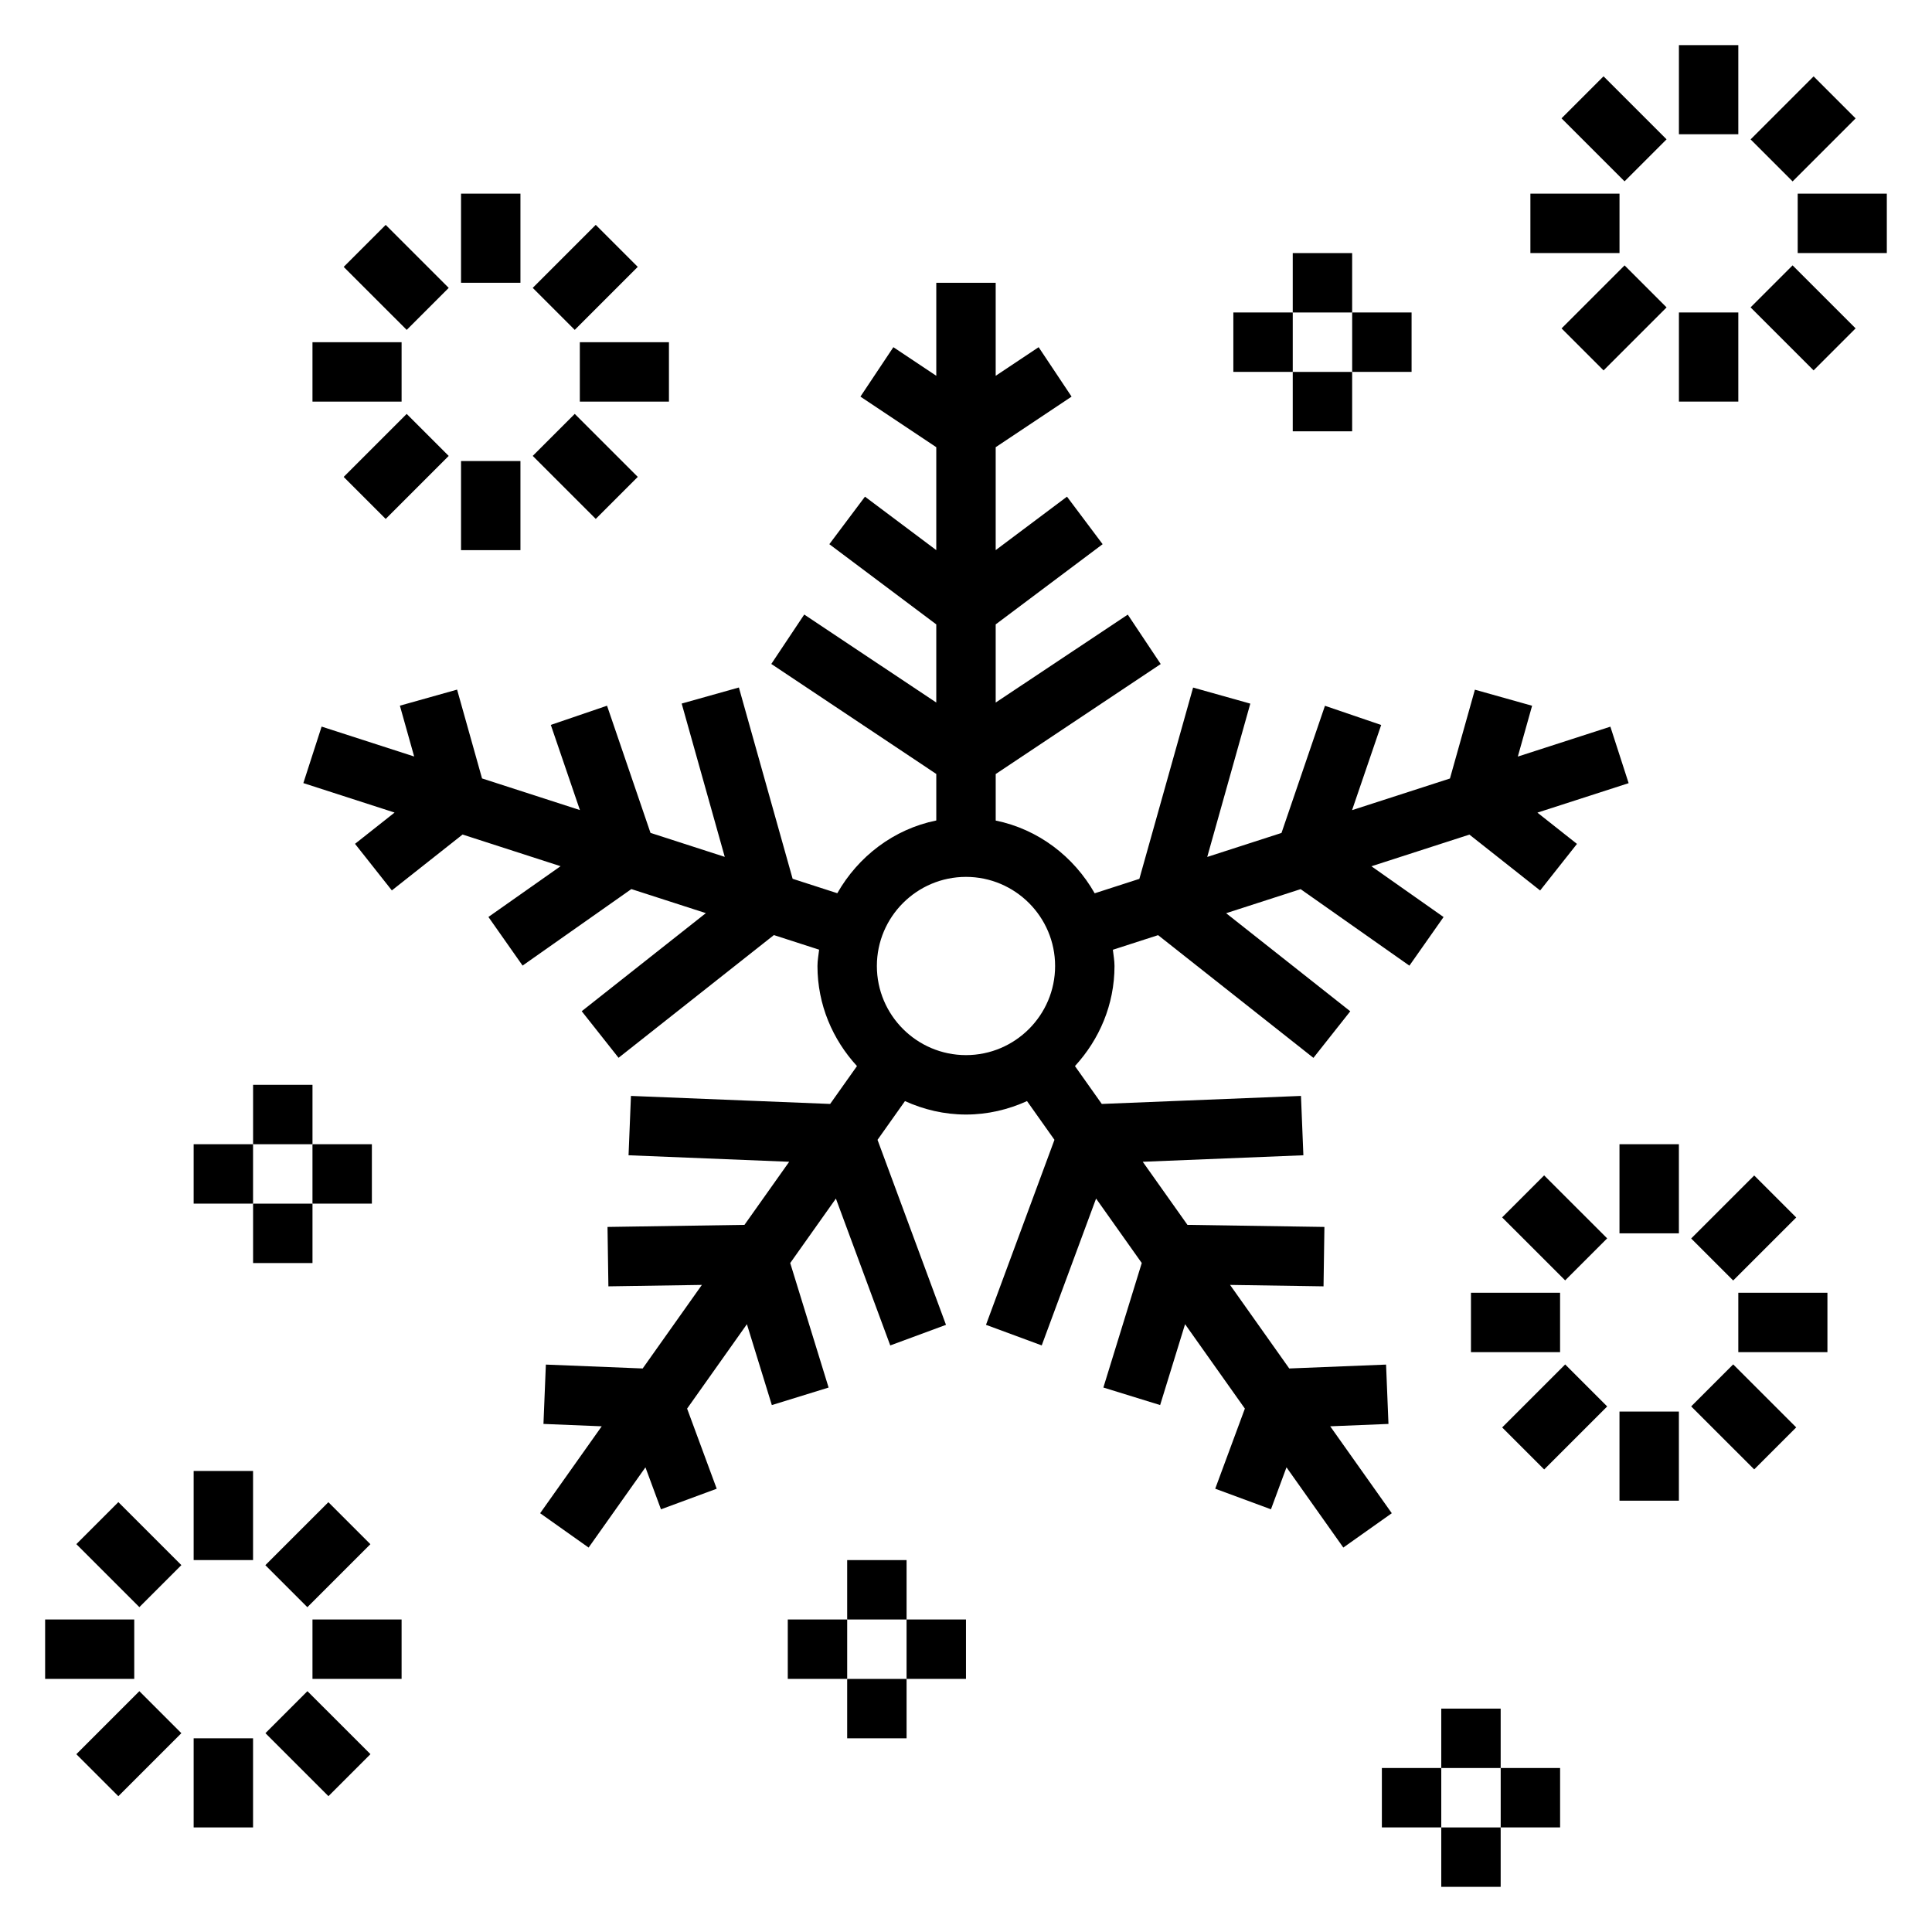 <?xml version="1.0" encoding="UTF-8"?>
<!-- Uploaded to: SVG Repo, www.svgrepo.com, Generator: SVG Repo Mixer Tools -->
<svg fill="#000000" width="800px" height="800px" version="1.1" viewBox="144 144 512 512" xmlns="http://www.w3.org/2000/svg">
 <g>
  <path d="m512.84 545.02-16.32-23.035 15.438-0.629-0.637-15.727-25.656 1.031-15.688-22.145 24.773 0.379 0.234-15.742-36.297-0.551-11.848-16.719 42.57-1.723-0.637-15.727-52.789 2.125-7.109-10.035c6.449-7.016 10.48-16.273 10.48-26.52 0-1.473-0.277-2.875-0.434-4.305l11.988-3.871 41.164 32.52 9.762-12.344-32.898-25.992 19.742-6.375 28.828 20.277 9.055-12.887-19.121-13.453 25.969-8.391 18.742 14.809 9.762-12.344-10.484-8.289 24.176-7.809-4.84-14.973-24.527 7.926 3.785-13.469-15.16-4.258-6.613 23.539-25.938 8.383 7.715-22.57-14.902-5.086-11.516 33.699-19.68 6.359 11.414-40.629-15.16-4.258-14.242 50.695-11.84 3.824c-5.527-9.73-14.934-16.973-26.23-19.277v-12.328l43.73-29.148-8.73-13.098-35.004 23.301v-20.711l28.34-21.254-9.445-12.594-18.895 14.168v-27.277l20.113-13.406-8.73-13.098-11.383 7.582v-24.648h-15.742v24.648l-11.375-7.582-8.73 13.098 20.102 13.406v27.277l-18.895-14.168-9.445 12.594 28.34 21.254v20.711l-34.992-23.324-8.73 13.098 43.723 29.152v12.328c-11.297 2.297-20.695 9.547-26.23 19.277l-11.84-3.824-14.242-50.695-15.16 4.258 11.414 40.629-19.68-6.359-11.516-33.699-14.902 5.086 7.715 22.57-25.938-8.383-6.613-23.539-15.16 4.258 3.785 13.469-24.527-7.926-4.84 14.973 24.176 7.809-10.484 8.289 9.762 12.344 18.742-14.809 25.969 8.391-19.121 13.453 9.055 12.887 28.828-20.277 19.742 6.375-32.898 25.992 9.762 12.344 41.164-32.52 11.988 3.871c-0.16 1.449-0.438 2.852-0.438 4.324 0 10.25 4.031 19.508 10.469 26.52l-7.109 10.035-52.789-2.125-0.637 15.727 42.57 1.723-11.848 16.719-36.297 0.551 0.234 15.742 24.773-0.379-15.688 22.145-25.656-1.031-0.637 15.727 15.438 0.629-16.32 23.035 12.848 9.102 15.059-21.262 4.117 11.125 14.77-5.457-7.844-21.23 15.848-22.371 6.606 21.434 15.043-4.644-10.172-33 12.105-17.082 14.406 38.918 14.77-5.457-18.145-49.027 7.273-10.266c4.949 2.238 10.395 3.562 16.176 3.562 5.777 0 11.227-1.324 16.168-3.566l7.273 10.266-18.145 49.027 14.77 5.457 14.406-38.918 12.105 17.082-10.172 33 15.043 4.644 6.606-21.434 15.848 22.371-7.856 21.23 14.77 5.457 4.117-11.125 15.059 21.262zm-136.46-145.02c0-13.02 10.598-23.617 23.617-23.617s23.617 10.598 23.617 23.617-10.598 23.617-23.617 23.617c-13.023-0.004-23.617-10.598-23.617-23.617z"/>
  <path d="m588.93 155.96h15.742v23.617h-15.742z"/>
  <path d="m557.82 175.36 11.133-11.133 16.703 16.695-11.133 11.133z"/>
  <path d="m549.57 195.32h23.617v15.742h-23.617z"/>
  <path d="m557.83 231.03 16.699-16.699 11.133 11.133-16.699 16.699z"/>
  <path d="m588.93 226.81h15.742v23.617h-15.742z"/>
  <path d="m607.92 225.46 11.133-11.133 16.703 16.695-11.133 11.133z"/>
  <path d="m620.41 195.32h23.617v15.742h-23.617z"/>
  <path d="m607.93 180.94 16.699-16.699 11.133 11.133-16.699 16.699z"/>
  <path d="m195.32 533.82h15.742v23.617h-15.742z"/>
  <path d="m164.23 553.21 11.133-11.133 16.703 16.695-11.133 11.133z"/>
  <path d="m155.96 573.18h23.617v15.742h-23.617z"/>
  <path d="m164.23 608.88 16.699-16.699 11.133 11.133-16.699 16.699z"/>
  <path d="m195.32 604.67h15.742v23.617h-15.742z"/>
  <path d="m214.34 603.31 11.133-11.133 16.703 16.695-11.133 11.133z"/>
  <path d="m226.81 573.18h23.617v15.742h-23.617z"/>
  <path d="m214.32 558.79 16.703-16.695 11.133 11.133-16.703 16.695z"/>
  <path d="m573.18 447.23h15.742v23.617h-15.742z"/>
  <path d="m542.08 466.62 11.133-11.133 16.703 16.695-11.133 11.133z"/>
  <path d="m533.82 486.59h23.617v15.742h-23.617z"/>
  <path d="m542.09 522.29 16.699-16.699 11.133 11.133-16.699 16.699z"/>
  <path d="m573.18 518.08h15.742v23.617h-15.742z"/>
  <path d="m592.18 516.71 11.133-11.133 16.703 16.695-11.133 11.133z"/>
  <path d="m604.67 486.59h23.617v15.742h-23.617z"/>
  <path d="m592.18 472.21 16.703-16.695 11.133 11.133-16.703 16.695z"/>
  <path d="m266.18 195.32h15.742v23.617h-15.742z"/>
  <path d="m235.08 214.73 11.133-11.133 16.703 16.695-11.133 11.133z"/>
  <path d="m226.81 234.69h23.617v15.742h-23.617z"/>
  <path d="m235.08 270.39 16.699-16.699 11.133 11.133-16.699 16.699z"/>
  <path d="m266.18 266.18h15.742v23.617h-15.742z"/>
  <path d="m285.18 264.82 11.133-11.133 16.703 16.695-11.133 11.133z"/>
  <path d="m297.66 234.69h23.617v15.742h-23.617z"/>
  <path d="m285.18 220.29 16.699-16.699 11.133 11.133-16.699 16.699z"/>
  <path d="m211.07 431.49h15.742v15.742h-15.742z"/>
  <path d="m211.07 462.98h15.742v15.742h-15.742z"/>
  <path d="m226.81 447.23h15.742v15.742h-15.742z"/>
  <path d="m195.32 447.23h15.742v15.742h-15.742z"/>
  <path d="m486.59 211.07h15.742v15.742h-15.742z"/>
  <path d="m486.59 242.56h15.742v15.742h-15.742z"/>
  <path d="m502.34 226.81h15.742v15.742h-15.742z"/>
  <path d="m470.85 226.81h15.742v15.742h-15.742z"/>
  <path d="m525.95 596.8h15.742v15.742h-15.742z"/>
  <path d="m525.95 628.29h15.742v15.742h-15.742z"/>
  <path d="m541.7 612.54h15.742v15.742h-15.742z"/>
  <path d="m510.21 612.54h15.742v15.742h-15.742z"/>
  <path d="m368.51 557.44h15.742v15.742h-15.742z"/>
  <path d="m368.51 588.93h15.742v15.742h-15.742z"/>
  <path d="m384.25 573.18h15.742v15.742h-15.742z"/>
  <path d="m352.77 573.18h15.742v15.742h-15.742z"/>
 </g>
</svg>